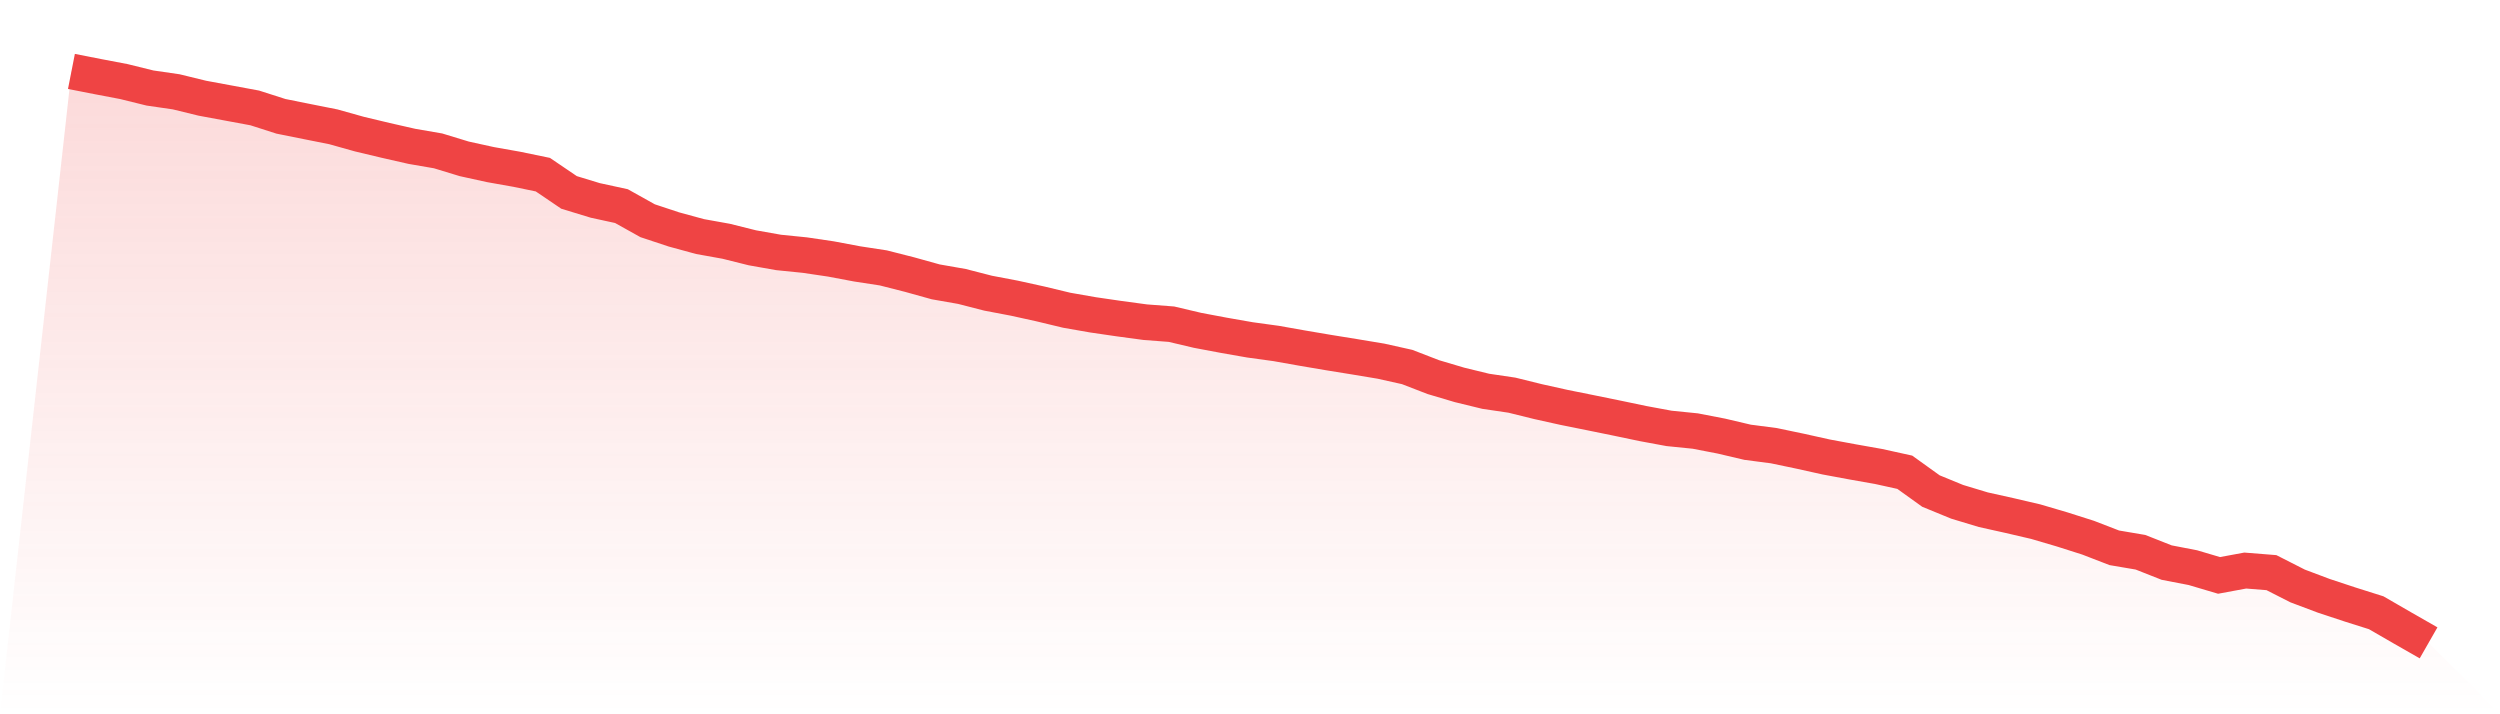<svg viewBox="0 0 140 40" xmlns="http://www.w3.org/2000/svg">
<defs>
<linearGradient id="gradient" x1="0" x2="0" y1="0" y2="1">
<stop offset="0%" stop-color="#ef4444" stop-opacity="0.2"/>
<stop offset="100%" stop-color="#ef4444" stop-opacity="0"/>
</linearGradient>
</defs>
<path d="M4,4 L4,4 L5.467,4.288 L6.933,4.567 L8.4,4.929 L9.867,5.142 L11.333,5.5 L12.8,5.772 L14.267,6.044 L15.733,6.514 L17.2,6.809 L18.667,7.101 L20.133,7.512 L21.6,7.862 L23.067,8.196 L24.533,8.449 L26,8.896 L27.467,9.218 L28.933,9.478 L30.4,9.781 L31.867,10.776 L33.333,11.223 L34.8,11.542 L36.267,12.361 L37.733,12.847 L39.2,13.247 L40.667,13.511 L42.133,13.877 L43.6,14.137 L45.067,14.285 L46.533,14.502 L48,14.778 L49.467,15.003 L50.933,15.376 L52.4,15.784 L53.867,16.041 L55.333,16.418 L56.8,16.697 L58.267,17.02 L59.733,17.373 L61.2,17.63 L62.667,17.844 L64.133,18.042 L65.6,18.154 L67.067,18.5 L68.533,18.776 L70,19.033 L71.467,19.235 L72.933,19.495 L74.4,19.744 L75.867,19.981 L77.333,20.225 L78.8,20.552 L80.267,21.119 L81.733,21.554 L83.2,21.912 L84.667,22.129 L86.133,22.491 L87.6,22.817 L89.067,23.112 L90.533,23.411 L92,23.718 L93.467,23.99 L94.933,24.138 L96.4,24.422 L97.867,24.767 L99.333,24.958 L100.8,25.265 L102.267,25.591 L103.733,25.863 L105.2,26.123 L106.667,26.446 L108.133,27.499 L109.6,28.101 L111.067,28.544 L112.533,28.87 L114,29.212 L115.467,29.644 L116.933,30.11 L118.4,30.677 L119.867,30.926 L121.333,31.505 L122.8,31.788 L124.267,32.223 L125.733,31.951 L127.2,32.068 L128.667,32.814 L130.133,33.366 L131.6,33.851 L133.067,34.314 L134.533,35.161 L136,36 L140,40 L0,40 z" fill="url(#gradient)"/>
<path d="M4,4 L4,4 L5.467,4.288 L6.933,4.567 L8.4,4.929 L9.867,5.142 L11.333,5.5 L12.8,5.772 L14.267,6.044 L15.733,6.514 L17.2,6.809 L18.667,7.101 L20.133,7.512 L21.6,7.862 L23.067,8.196 L24.533,8.449 L26,8.896 L27.467,9.218 L28.933,9.478 L30.4,9.781 L31.867,10.776 L33.333,11.223 L34.8,11.542 L36.267,12.361 L37.733,12.847 L39.2,13.247 L40.667,13.511 L42.133,13.877 L43.6,14.137 L45.067,14.285 L46.533,14.502 L48,14.778 L49.467,15.003 L50.933,15.376 L52.4,15.784 L53.867,16.041 L55.333,16.418 L56.8,16.697 L58.267,17.02 L59.733,17.373 L61.2,17.63 L62.667,17.844 L64.133,18.042 L65.6,18.154 L67.067,18.5 L68.533,18.776 L70,19.033 L71.467,19.235 L72.933,19.495 L74.4,19.744 L75.867,19.981 L77.333,20.225 L78.8,20.552 L80.267,21.119 L81.733,21.554 L83.2,21.912 L84.667,22.129 L86.133,22.491 L87.6,22.817 L89.067,23.112 L90.533,23.411 L92,23.718 L93.467,23.99 L94.933,24.138 L96.4,24.422 L97.867,24.767 L99.333,24.958 L100.8,25.265 L102.267,25.591 L103.733,25.863 L105.2,26.123 L106.667,26.446 L108.133,27.499 L109.6,28.101 L111.067,28.544 L112.533,28.87 L114,29.212 L115.467,29.644 L116.933,30.11 L118.4,30.677 L119.867,30.926 L121.333,31.505 L122.8,31.788 L124.267,32.223 L125.733,31.951 L127.2,32.068 L128.667,32.814 L130.133,33.366 L131.6,33.851 L133.067,34.314 L134.533,35.161 L136,36" fill="none" stroke="#ef4444" stroke-width="2"/>
</svg>